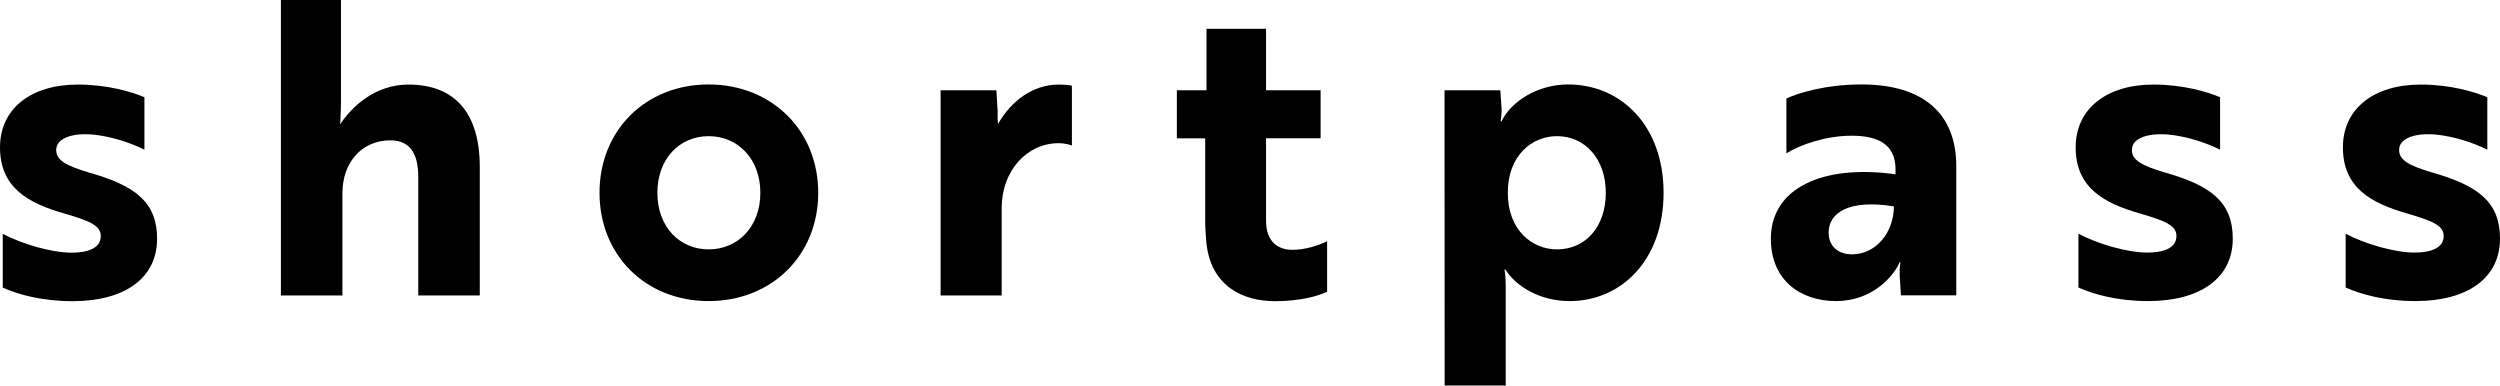 <svg version="1.1" viewBox="0 0 226.77 34.98" xmlns="http://www.w3.org/2000/svg" xmlns:xlink="http://www.w3.org/1999/xlink" id="Lager_1" overflow="hidden"><g><path d=" M 5.92 19.39 C 2.46 18.42 0 16.97 0 13.36 C 0 9.9 2.75 7.67 7.07 7.67 C 9.75 7.67 11.98 8.34 13.1 8.82 L 13.1 13.58 C 11.87 12.95 10.01 12.35 8.37 12.2 C 7.77 12.16 7.18 12.16 6.66 12.27 C 5.88 12.43 5.1 12.8 5.1 13.62 C 5.1 14.55 6.03 15.03 8 15.63 C 12.24 16.82 14.25 18.31 14.25 21.66 C 14.25 25.23 11.31 27.32 6.58 27.32 C 3.75 27.32 1.59 26.69 0.25 26.09 L 0.25 21.21 C 2 22.14 4.68 22.92 6.5 22.92 C 7.88 22.92 9.14 22.55 9.14 21.43 C 9.16 20.43 8.04 20.02 5.92 19.39 Z"/><path d=" M 30.93 0 L 30.93 9.23 C 30.93 10.09 30.86 10.9 30.86 11.28 C 31.83 9.75 33.99 7.67 37.04 7.67 C 41.25 7.67 43.52 10.24 43.52 15.15 L 43.52 26.8 L 37.94 26.8 L 37.94 16.08 C 37.94 14.26 37.42 12.73 35.41 12.73 C 32.81 12.73 31.06 14.74 31.06 17.53 L 31.06 26.8 L 25.48 26.8 L 25.48 0 L 30.93 0 Z"/><path d=" M 74.22 17.49 C 74.22 23.15 70.01 27.31 64.28 27.31 C 58.55 27.31 54.38 23.14 54.38 17.49 C 54.38 11.83 58.55 7.66 64.28 7.66 C 70.01 7.67 74.22 11.83 74.22 17.49 Z M 68.97 17.49 C 68.97 14.4 66.92 12.35 64.28 12.35 C 61.64 12.35 59.63 14.4 59.63 17.49 C 59.63 20.58 61.64 22.62 64.28 22.62 C 66.92 22.62 68.97 20.58 68.97 17.49 Z"/><path d=" M 85.32 8.19 L 90.38 8.19 L 90.49 10.01 C 90.49 10.57 90.49 11.01 90.53 11.24 C 91.68 9.23 93.62 7.67 96.04 7.67 C 96.64 7.67 97.16 7.74 97.23 7.78 L 97.23 13.21 C 97.16 13.17 96.71 12.99 96 12.99 C 93.17 12.99 90.86 15.48 90.86 18.87 L 90.86 26.8 L 85.32 26.8 L 85.32 8.19 Z"/><path d=" M 109.44 8.19 L 109.44 2.61 L 114.84 2.61 L 114.84 8.19 L 119.79 8.19 L 119.79 12.54 L 114.84 12.54 L 114.84 20.02 C 114.84 21.99 115.99 22.66 117.22 22.66 C 118.37 22.66 119.56 22.29 120.38 21.88 L 120.38 26.46 C 119.56 26.87 117.85 27.32 115.65 27.32 C 112.71 27.32 109.84 25.94 109.43 22.04 C 109.39 21.44 109.32 20.81 109.32 20.14 L 109.32 12.55 L 106.75 12.55 L 106.75 8.19 L 109.44 8.19 Z"/><path d=" M 131.03 8.19 L 136.09 8.19 L 136.2 9.75 C 136.24 10.49 136.09 11.01 136.13 11.01 L 136.2 11.01 C 137.06 9.19 139.51 7.66 142.23 7.66 C 147.03 7.66 150.9 11.38 150.9 17.49 C 150.9 23.63 147.03 27.31 142.38 27.31 C 139.66 27.31 137.51 25.97 136.54 24.44 L 136.47 24.44 C 136.47 24.44 136.58 24.96 136.58 26 L 136.58 34.97 L 131.04 34.97 L 131.03 8.19 L 131.03 8.19 Z M 145.66 17.49 C 145.66 14.44 143.8 12.35 141.23 12.35 C 139 12.35 136.77 14.06 136.77 17.49 C 136.77 20.91 139 22.62 141.23 22.62 C 143.8 22.63 145.66 20.58 145.66 17.49 Z"/><path d=" M 162.04 8.93 C 163.08 8.45 165.58 7.66 168.85 7.66 C 174.58 7.66 177.45 10.41 177.45 15.07 L 177.45 26.79 L 172.43 26.79 L 172.32 25.08 C 172.28 24.3 172.39 23.78 172.39 23.78 L 172.32 23.78 C 171.84 24.9 169.97 27.31 166.55 27.31 C 163.35 27.31 160.63 25.45 160.63 21.65 C 160.63 17.11 165.24 14.88 171.94 15.81 L 171.94 15.36 C 171.94 13.13 170.41 12.31 167.96 12.31 C 165.61 12.31 163.27 13.13 162.04 13.91 L 162.04 8.93 Z M 171.79 18.72 C 167.62 18.05 165.87 19.35 165.87 21.1 C 165.87 22.29 166.69 23.07 167.99 23.07 C 170.15 23.07 171.79 21.1 171.79 18.72 Z"/><path d=" M 194.2 19.39 C 190.74 18.42 188.28 16.97 188.28 13.36 C 188.28 9.9 191.03 7.67 195.35 7.67 C 198.03 7.67 200.26 8.34 201.38 8.82 L 201.38 13.58 C 200.15 12.95 198.29 12.35 196.65 12.2 C 196.05 12.16 195.46 12.16 194.94 12.27 C 194.16 12.42 193.38 12.79 193.38 13.61 C 193.38 14.54 194.31 15.02 196.28 15.62 C 200.52 16.81 202.53 18.3 202.53 21.65 C 202.53 25.22 199.59 27.31 194.86 27.31 C 192.03 27.31 189.87 26.68 188.53 26.08 L 188.53 21.2 C 190.28 22.13 192.96 22.91 194.78 22.91 C 196.16 22.91 197.42 22.54 197.42 21.42 C 197.44 20.43 196.32 20.02 194.2 19.39 Z"/><path d=" M 218.44 19.39 C 214.98 18.42 212.52 16.97 212.52 13.36 C 212.52 9.9 215.27 7.67 219.59 7.67 C 222.27 7.67 224.5 8.34 225.62 8.82 L 225.62 13.58 C 224.39 12.95 222.53 12.35 220.89 12.2 C 220.29 12.16 219.7 12.16 219.18 12.27 C 218.4 12.42 217.62 12.79 217.62 13.61 C 217.62 14.54 218.55 15.02 220.52 15.62 C 224.76 16.81 226.77 18.3 226.77 21.65 C 226.77 25.22 223.83 27.31 219.1 27.31 C 216.27 27.31 214.11 26.68 212.77 26.08 L 212.77 21.2 C 214.52 22.13 217.2 22.91 219.02 22.91 C 220.4 22.91 221.66 22.54 221.66 21.42 C 221.67 20.43 220.56 20.02 218.44 19.39 Z"/></g></svg>